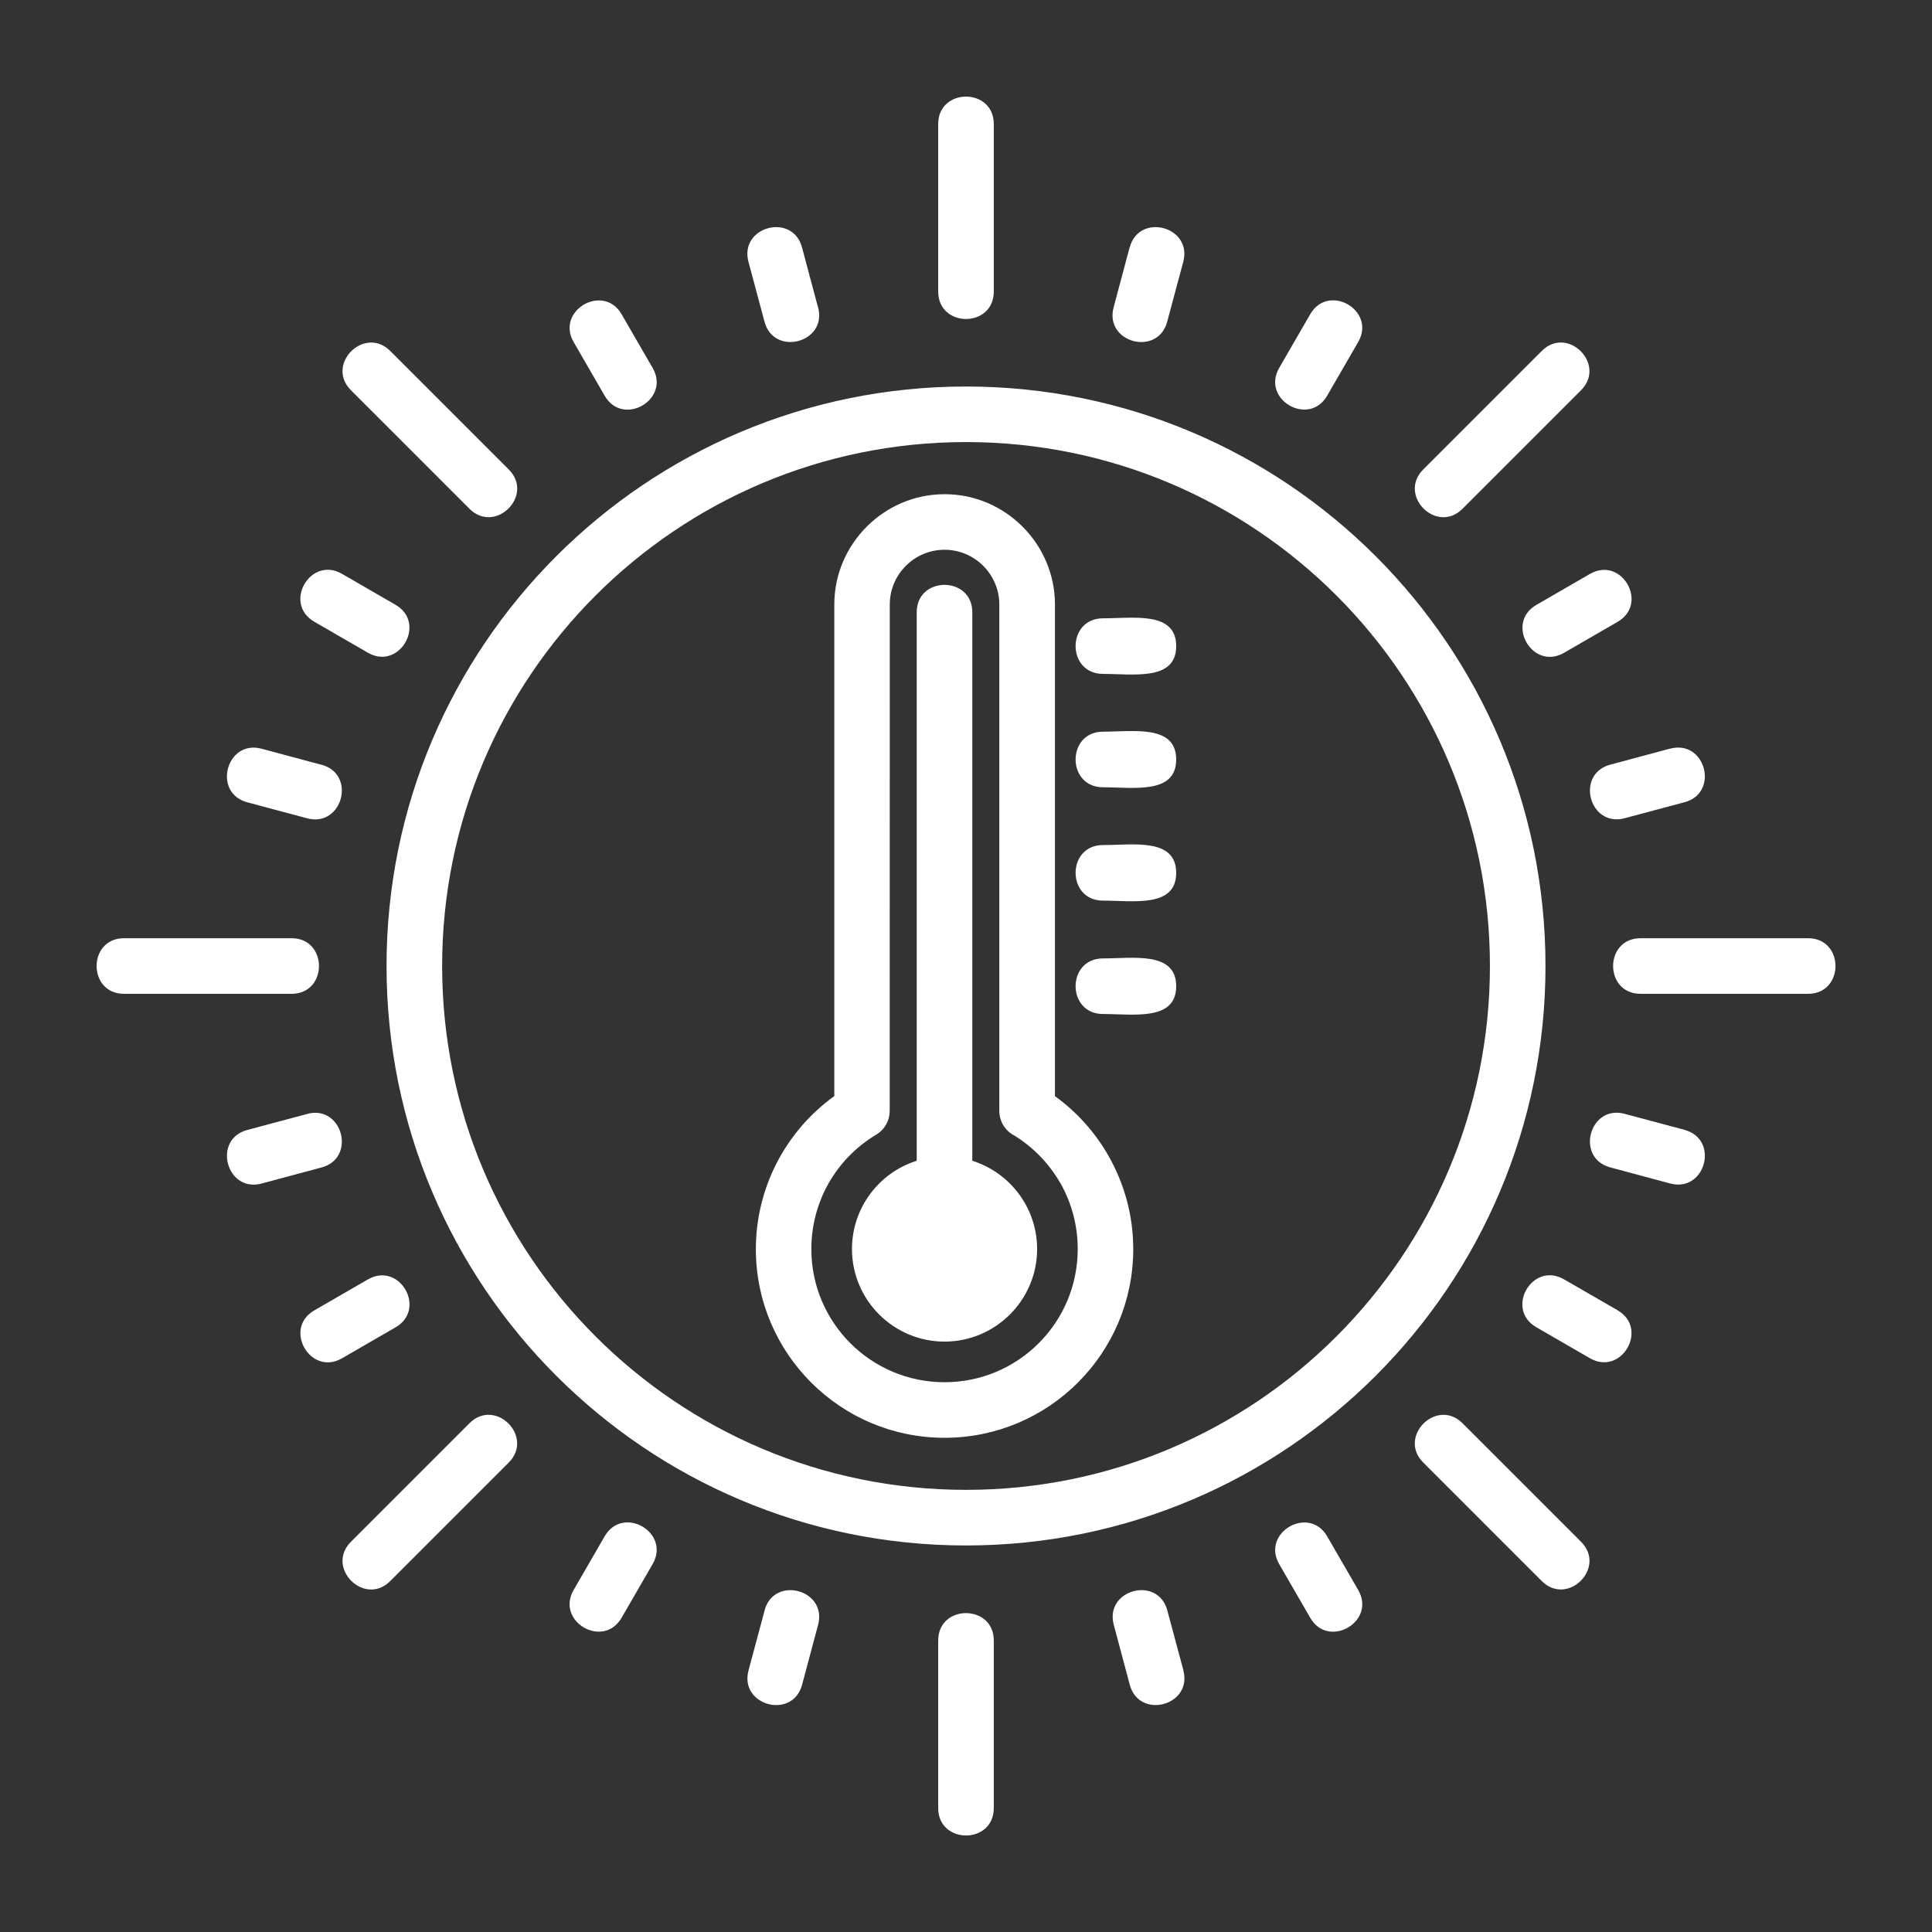 <svg version="1.1" height="1200" width="1200" xmlns:xlink="http://www.w3.org/1999/xlink" xmlns="http://www.w3.org/2000/svg"><rect width="100%" height="100%" fill="#333333" stroke="none"/><g transform="scale(11.766) translate(0.995, 0.994)">                        <g fill="#ffffff"> <path d="m54.691 56.867c1.16 0.84 2.133 1.922 2.84 3.172 0.824 1.453 1.297 3.129 1.297 4.906 0 5.5-4.461 9.961-9.961 9.961s-9.961-4.461-9.961-9.961c0-3.203 1.543-6.203 4.141-8.078v-25.949c0-3.199 2.625-5.824 5.824-5.824 3.203 0 5.824 2.625 5.824 5.824v25.949zm-4.691-37.457c16.895 0 30.59 13.695 30.59 30.59s-13.695 30.59-30.59 30.59-30.59-13.695-30.59-30.59 13.695-30.59 30.59-30.59zm-2.602 40.871v-28.953c0-1.93 2.934-1.93 2.934 0v28.953c2.023 0.641 3.422 2.516 3.422 4.66 0 2.691-2.195 4.887-4.887 4.887-2.695 0-4.887-2.195-4.887-4.887 0-2.137 1.391-4.023 3.422-4.66zm20.773-44.688c0.965-1.664 3.496-0.203 2.531 1.469l-1.637 2.832c-0.961 1.664-3.496 0.203-2.531-1.469zm-37.246 64.512c0.965-1.664 3.496-0.203 2.531 1.469l-1.637 2.832c-0.961 1.664-3.496 0.203-2.531-1.469zm53.469-11.93c1.668 0.957 0.211 3.492-1.457 2.531l-2.832-1.637c-1.668-0.961-0.211-3.488 1.457-2.531l2.832 1.633zm-64.512-37.242c1.668 0.957 0.211 3.488-1.453 2.531l-2.832-1.637c-1.668-0.961-0.211-3.488 1.457-2.531l2.832 1.637zm67.289 7.594c1.863-0.496 2.617 2.332 0.758 2.828l-3.16 0.844c-1.863 0.5-2.621-2.332-0.758-2.828l3.16-0.848zm-71.953 19.281c1.863-0.5 2.621 2.332 0.758 2.828l-3.16 0.848c-1.863 0.496-2.617-2.332-0.758-2.828l3.16-0.844zm46.254 29.375c0.496 1.863-2.332 2.617-2.828 0.758l-0.844-3.16c-0.5-1.863 2.332-2.621 2.828-0.758l0.848 3.16zm-19.281-71.953c0.5 1.863-2.332 2.617-2.828 0.758l-0.848-3.16c-0.496-1.863 2.332-2.621 2.828-0.758l0.844 3.16zm16.449-3.16c0.496-1.863 3.328-1.105 2.828 0.758l-0.848 3.16c-0.5 1.863-3.328 1.105-2.828-0.758l0.844-3.16zm-19.277 71.953c0.496-1.863 3.328-1.105 2.828 0.758l-0.844 3.16c-0.5 1.863-3.328 1.105-2.828-0.758l0.848-3.16zm48.566-25.371c1.863 0.496 1.105 3.328-0.758 2.828l-3.16-0.848c-1.863-0.5-1.105-3.328 0.758-2.828l3.16 0.844zm-71.953-19.277c1.863 0.496 1.105 3.328-0.758 2.828l-3.16-0.844c-1.863-0.5-1.105-3.328 0.758-2.828l3.16 0.848zm66.965-10.074c1.668-0.957 3.121 1.57 1.457 2.531l-2.832 1.637c-1.664 0.957-3.121-1.57-1.457-2.531zm-64.508 37.242c1.664-0.957 3.121 1.57 1.453 2.531l-2.832 1.637c-1.664 0.957-3.121-1.57-1.457-2.531l2.832-1.637zm52.27 16.398c0.965 1.668-1.57 3.133-2.531 1.469l-1.637-2.832c-0.965-1.668 1.57-3.133 2.531-1.469zm-37.246-64.512c0.965 1.668-1.57 3.133-2.531 1.469l-1.637-2.832c-0.965-1.668 1.57-3.133 2.531-1.469zm46.934-0.895c1.363-1.367 3.438 0.707 2.074 2.074l-6.254 6.254c-1.363 1.367-3.438-0.707-2.074-2.074zm-56.605 56.605c1.363-1.367 3.438 0.707 2.074 2.074l-6.254 6.254c-1.363 1.367-3.438-0.707-2.074-2.074zm58.68 6.254c1.367 1.363-0.707 3.438-2.074 2.074l-6.254-6.254c-1.367-1.363 0.707-3.438 2.074-2.074zm-56.605-56.605c1.367 1.363-0.707 3.438-2.074 2.074l-6.254-6.254c-1.367-1.363 0.707-3.438 2.074-2.074zm68.59 24.746c1.93 0 1.93 2.934 0 2.934h-8.844c-1.93 0-1.93-2.934 0-2.934zm-80.055 0c1.93 0 1.93 2.934 0 2.934h-8.844c-1.93 0-1.93-2.934 0-2.934zm37.07 45.918c0 1.93-2.934 1.93-2.934 0v-8.844c0-1.93 2.934-1.93 2.934 0zm0-80.055c0 1.93-2.934 1.93-2.934 0v-8.844c0-1.93 2.934-1.93 2.934 0zm5.766 38.137c-1.93 0-1.93-2.934 0-2.934 1.598 0 3.863-0.391 3.863 1.469 0 1.855-2.266 1.465-3.863 1.465zm0-11.969c-1.93 0-1.93-2.934 0-2.934 1.598 0 3.863-0.391 3.863 1.469 0 1.855-2.266 1.465-3.863 1.465zm0 5.984c-1.93 0-1.93-2.934 0-2.934 1.598 0 3.863-0.391 3.863 1.469 0 1.855-2.266 1.465-3.863 1.465zm0-11.969c-1.93 0-1.93-2.934 0-2.934 1.598 0 3.863-0.391 3.863 1.469 0 1.855-2.266 1.465-3.863 1.465zm-7.231-12.238c-15.273 0-27.656 12.383-27.656 27.656s12.383 27.656 27.656 27.656 27.656-12.383 27.656-27.656-12.383-27.656-27.656-27.656zm4.988 39.137c-0.586-1.031-1.422-1.898-2.422-2.519-0.48-0.242-0.809-0.738-0.809-1.312v-26.73c0-1.59-1.301-2.891-2.891-2.891-1.594 0-2.891 1.297-2.891 2.891l-0.004 26.73c0 0.496-0.254 0.98-0.711 1.254-2.133 1.277-3.426 3.555-3.426 6.039 0 3.883 3.148 7.031 7.031 7.031 3.883 0 7.031-3.144 7.031-7.031 0-1.266-0.332-2.445-0.906-3.465z" xmlns="http://www.w3.org/2000/svg"></path></g>        </g></svg>